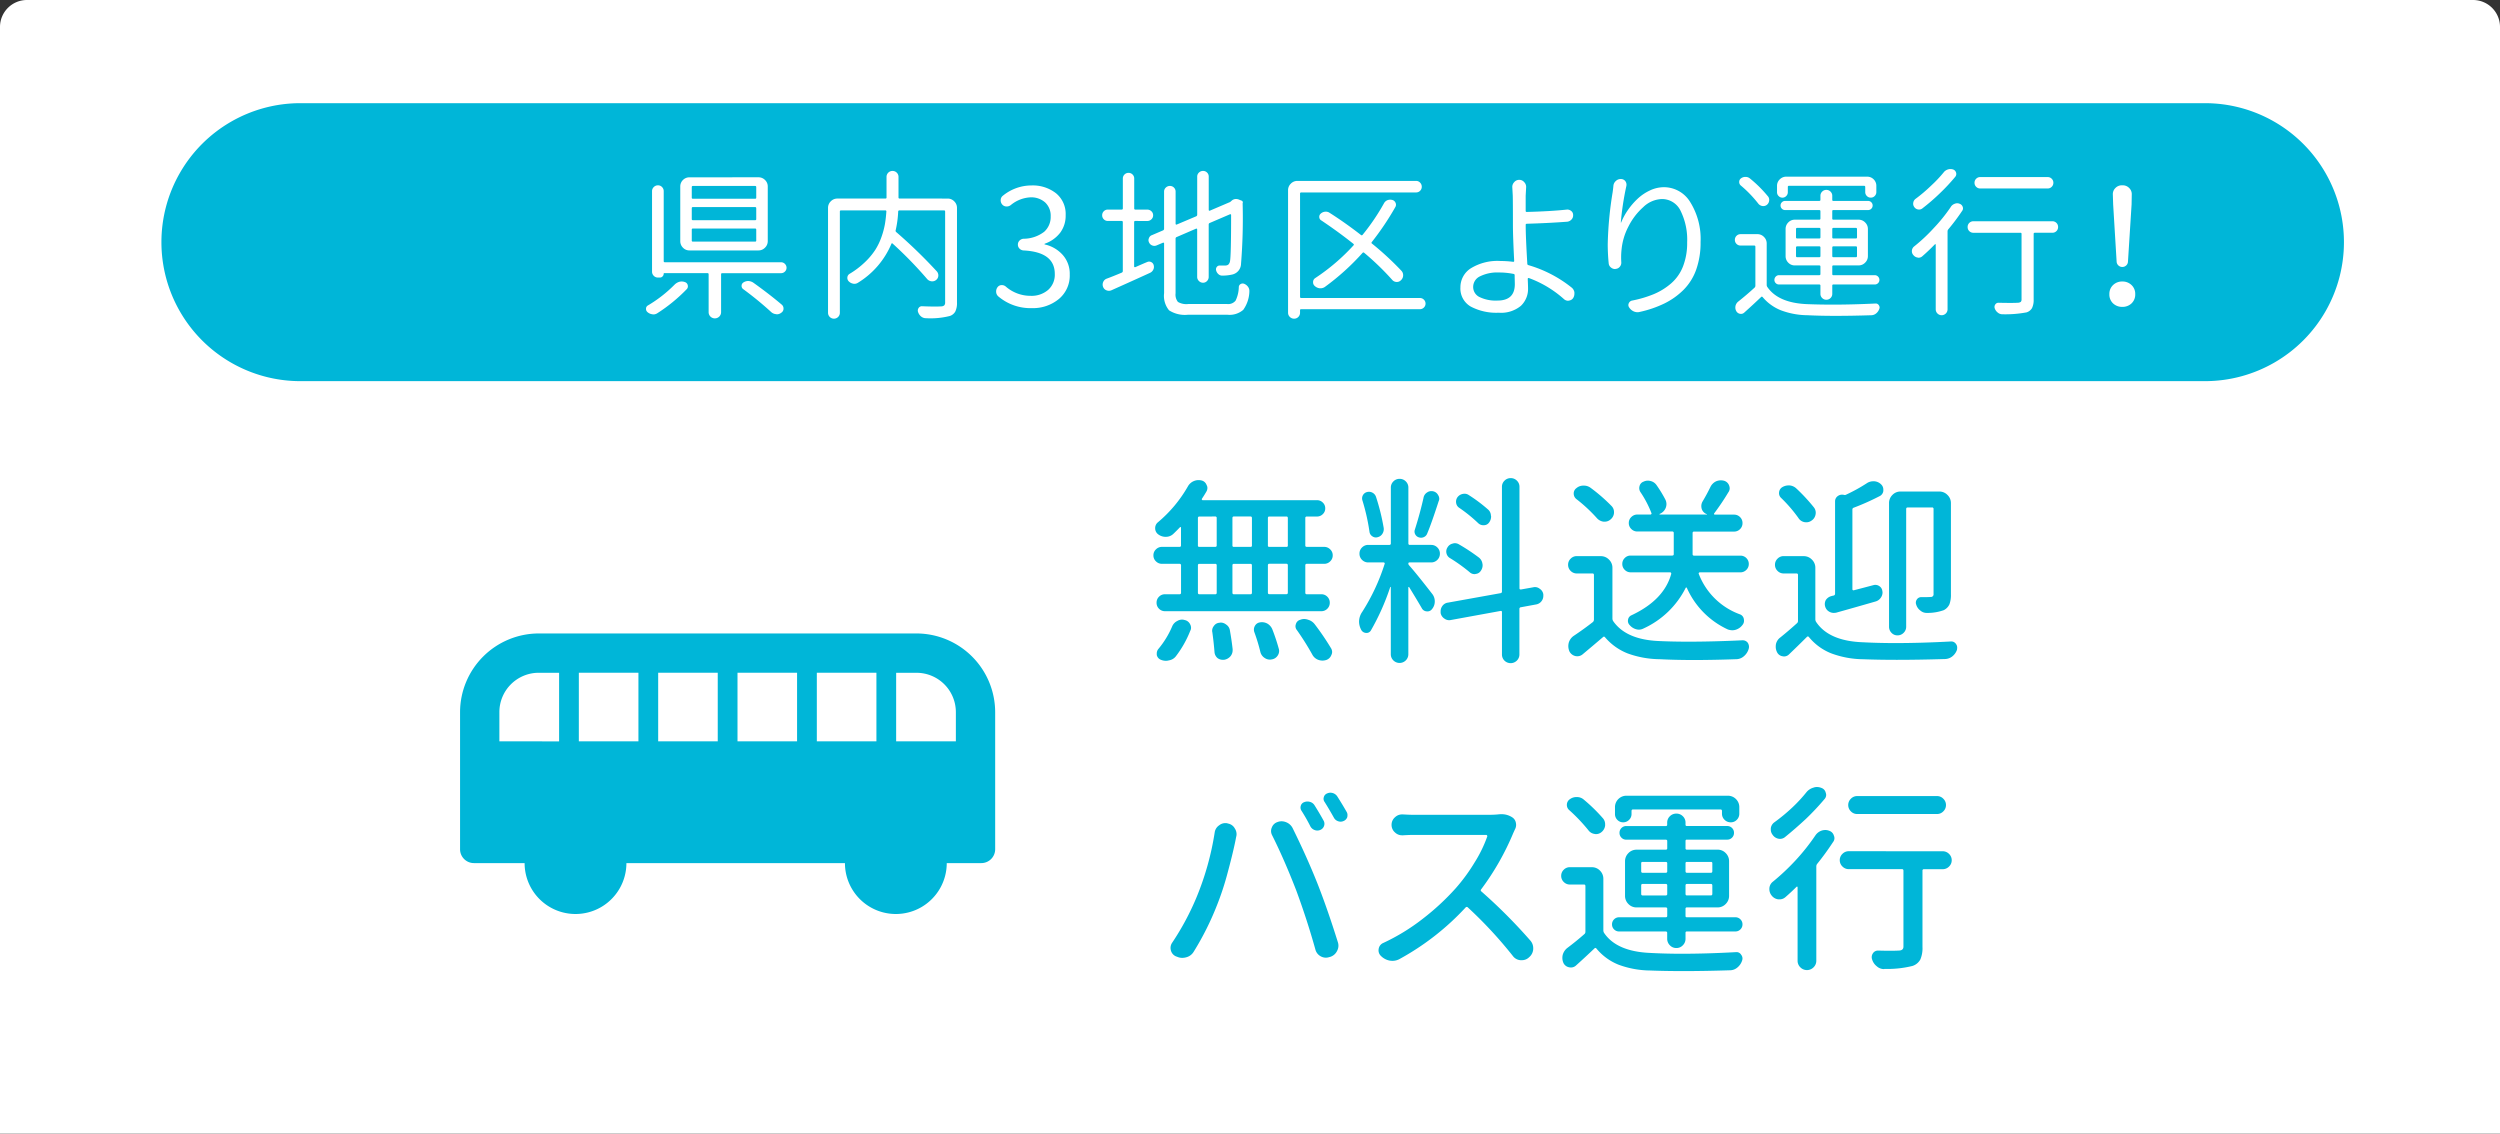 <svg xmlns="http://www.w3.org/2000/svg" width="309.74" height="140.444" viewBox="0 0 309.74 140.444">
  <rect x="0" y="0" width="309.74" height="140.444" fill="#333333" stroke="none"/>
  <g id="グループ_1069" data-name="グループ 1069" transform="translate(-634 -11186.078)">
    <path id="長方形_545" data-name="長方形 545" d="M3.341,0H306.4a3.341,3.341,0,0,1,3.341,3.341v137.1a0,0,0,0,1,0,0H0a0,0,0,0,1,0,0V3.341A3.341,3.341,0,0,1,3.341,0Z" transform="translate(634 11186.078)" fill="#fff"/>
    <g id="グループ_916" data-name="グループ 916" transform="translate(42.487)">
      <path id="パス_24779" data-name="パス 24779" d="M150.276,38.427a9.769,9.769,0,0,0-9.741,9.741V65.159a1.719,1.719,0,0,0,1.717,1.72h6.28a6.306,6.306,0,0,0,12.612,0h27.077a6.306,6.306,0,0,0,12.612,0h4.283a1.719,1.719,0,0,0,1.717-1.72V48.168a9.77,9.77,0,0,0-9.741-9.741Zm-4.87,13.366V48.168a4.876,4.876,0,0,1,4.87-4.87h2.529v8.5Zm9.845-8.5h7.383v8.5H155.25Zm9.83,0h7.38v8.5h-7.38Zm9.828,0h7.38v8.5h-7.38Zm9.828,0h7.383v8.5h-7.383Zm17.227,8.5h-7.4V43.3h2.529a4.876,4.876,0,0,1,4.87,4.87Z" transform="translate(507.978 11226.134)" fill="#00b6d8"/>
      <g id="グループ_915" data-name="グループ 915">
        <path id="パス_27200" data-name="パス 27200" d="M17.9-12.427a.151.151,0,0,0,.171-.171v-3.394q0-.2-.171-.2H15.771q-.171,0-.171.2V-12.6a.151.151,0,0,0,.171.171Zm0,5.859q.171,0,.171-.2v-3.369q0-.2-.171-.2H15.771q-.171,0-.171.2v3.369q0,.2.171.2ZM7.1-10.327q-.171,0-.171.2v3.369q0,.2.171.2H9.058a.173.173,0,0,0,.2-.2v-3.369a.173.173,0,0,0-.2-.2Zm6.519.2q0-.2-.171-.2H11.377q-.171,0-.171.2v3.369q0,.2.171.2h2.075q.171,0,.171-.2ZM11.206-12.6a.151.151,0,0,0,.171.171h2.075a.151.151,0,0,0,.171-.171v-3.394q0-.2-.171-.2H11.377q-.171,0-.171.2ZM7.1-16.187q-.171,0-.171.2V-12.6a.151.151,0,0,0,.171.171H9.058q.2,0,.2-.171v-3.394a.173.173,0,0,0-.2-.2Zm-2.466,3.76q.2,0,.2-.171v-2.222a.058.058,0,0,0-.049-.061.073.073,0,0,0-.073.012q-.415.439-.854.854a1.331,1.331,0,0,1-.9.342A1.525,1.525,0,0,1,2-13.989a.925.925,0,0,1-.366-.757.925.925,0,0,1,.342-.732,16.371,16.371,0,0,0,3.711-4.443,1.511,1.511,0,0,1,.732-.659,1.513,1.513,0,0,1,.586-.122,1.605,1.605,0,0,1,.391.049.88.88,0,0,1,.61.562.726.726,0,0,1,.1.366.9.9,0,0,1-.122.439q-.269.464-.562.9a.129.129,0,0,0,0,.11.1.1,0,0,0,.1.061H21.68a1,1,0,0,1,.72.293.959.959,0,0,1,.305.72.959.959,0,0,1-.305.72,1,1,0,0,1-.72.293H20.435a.173.173,0,0,0-.2.2V-12.6q0,.171.2.171h2.148a1.026,1.026,0,0,1,.732.305.994.994,0,0,1,.317.745.994.994,0,0,1-.317.745,1.026,1.026,0,0,1-.732.305H20.435a.173.173,0,0,0-.2.2v3.369a.173.173,0,0,0,.2.2h1.782a1.013,1.013,0,0,1,.745.305,1.013,1.013,0,0,1,.305.745,1.013,1.013,0,0,1-.305.745,1.013,1.013,0,0,1-.745.305H2.856a1.013,1.013,0,0,1-.745-.305,1.013,1.013,0,0,1-.305-.745,1.013,1.013,0,0,1,.305-.745,1.013,1.013,0,0,1,.745-.305H4.639a.173.173,0,0,0,.2-.2v-3.369a.173.173,0,0,0-.2-.2H2.466a1.026,1.026,0,0,1-.732-.305.994.994,0,0,1-.317-.745.994.994,0,0,1,.317-.745,1.026,1.026,0,0,1,.732-.305ZM4.2,1.123a1.352,1.352,0,0,1-.879.513,1.239,1.239,0,0,1-.342.049,1.611,1.611,0,0,1-.684-.146A.816.816,0,0,1,1.831.952V.781a.874.874,0,0,1,.2-.562A11.168,11.168,0,0,0,3.735-2.563a1.3,1.3,0,0,1,.635-.684,1.154,1.154,0,0,1,.586-.171,1,1,0,0,1,.317.049.962.962,0,0,1,.684.513.941.941,0,0,1,.122.464.726.726,0,0,1-.1.366A13.022,13.022,0,0,1,4.2,1.123ZM8.716-1.855a.717.717,0,0,1-.024-.171.938.938,0,0,1,.22-.61.885.885,0,0,1,.684-.391.461.461,0,0,1,.146-.024,1.1,1.1,0,0,1,.684.244,1.042,1.042,0,0,1,.464.708q.22,1.245.342,2.344V.391a1.164,1.164,0,0,1-.269.732,1.284,1.284,0,0,1-.806.439H10.01a1.071,1.071,0,0,1-.659-.22A1.085,1.085,0,0,1,8.984.586Q8.887-.635,8.716-1.855Zm5.2-.024a1,1,0,0,1-.049-.317.9.9,0,0,1,.122-.439.832.832,0,0,1,.635-.439.908.908,0,0,1,.22-.024,1.42,1.42,0,0,1,.684.171,1.465,1.465,0,0,1,.61.684A23.358,23.358,0,0,1,16.943.171a.922.922,0,0,1,.049.293,1.031,1.031,0,0,1-.171.562,1.049,1.049,0,0,1-.757.488.908.908,0,0,1-.22.024,1.122,1.122,0,0,1-.635-.2A1.216,1.216,0,0,1,14.673.61,22.7,22.7,0,0,0,13.916-1.88Zm5.273-.244a.744.744,0,0,1-.171-.464.717.717,0,0,1,.049-.269.748.748,0,0,1,.537-.537,1.306,1.306,0,0,1,.488-.1,1.5,1.5,0,0,1,.513.1,1.556,1.556,0,0,1,.806.562A32.056,32.056,0,0,1,23.389.073a.96.96,0,0,1,.171.513.867.867,0,0,1-.1.391,1.027,1.027,0,0,1-.635.61,1.615,1.615,0,0,1-.464.073,1.563,1.563,0,0,1-.537-.1A1.383,1.383,0,0,1,21.094.9,32.621,32.621,0,0,0,19.189-2.124ZM42.84-17.09a1.02,1.02,0,0,1,.391.781.272.272,0,0,1,.024.122,1.237,1.237,0,0,1-.244.732.785.785,0,0,1-.635.342.925.925,0,0,1-.708-.244,18.5,18.5,0,0,0-2.344-1.9.855.855,0,0,1-.4-.61.944.944,0,0,1,.159-.708,1.074,1.074,0,0,1,.659-.415,1.132,1.132,0,0,1,.22-.024.916.916,0,0,1,.537.171A19.054,19.054,0,0,1,42.84-17.09Zm-1.1,5.981a1.172,1.172,0,0,1,.439.757.8.8,0,0,1,.024.2,1.178,1.178,0,0,1-.22.684.833.833,0,0,1-.635.391.461.461,0,0,1-.146.024.883.883,0,0,1-.61-.244,20.484,20.484,0,0,0-2.417-1.733.921.921,0,0,1-.452-.61.936.936,0,0,1,.134-.732.972.972,0,0,1,.635-.464.855.855,0,0,1,.269-.049.982.982,0,0,1,.513.146A24,24,0,0,1,41.741-11.108Zm-6.86-7.4a.969.969,0,0,1,.439-.659.916.916,0,0,1,.537-.171.908.908,0,0,1,.22.024.891.891,0,0,1,.61.464.823.823,0,0,1,.146.464.65.65,0,0,1-.073.293q-.9,2.783-1.416,4a.784.784,0,0,1-.415.452.831.831,0,0,1-.61.037.748.748,0,0,1-.464-.378.709.709,0,0,1-.049-.574Q34.441-16.553,34.881-18.506Zm-4.932,3.735a1.065,1.065,0,0,1-.159.72.952.952,0,0,1-.6.427.74.74,0,0,1-.647-.11.777.777,0,0,1-.354-.549,25.288,25.288,0,0,0-.879-3.906.815.815,0,0,1,.061-.635.789.789,0,0,1,.5-.391.9.9,0,0,1,.684.073.911.911,0,0,1,.439.513A26.716,26.716,0,0,1,29.949-14.771Zm3.2,4.272q-.146,0-.146.134a.317.317,0,0,0,.1.232q.952,1.074,2.881,3.564a1.465,1.465,0,0,1,.293.9,1.455,1.455,0,0,1-.342.952.7.7,0,0,1-.659.281.725.725,0,0,1-.61-.4Q34.075-5.859,33.1-7.446a.055.055,0,0,0-.061-.012Q33-7.446,33-7.422V.854a1.062,1.062,0,0,1-.317.781,1.09,1.09,0,0,1-1.538,0,1.062,1.062,0,0,1-.317-.781v-8.3a.022.022,0,0,0-.024-.024.07.07,0,0,0-.049.024,28.942,28.942,0,0,1-2.393,5.371.624.624,0,0,1-.623.305.712.712,0,0,1-.6-.427,2.167,2.167,0,0,1-.244-.977,2.134,2.134,0,0,1,.391-1.2,25.235,25.235,0,0,0,2.783-5.957.111.111,0,0,0-.024-.122.141.141,0,0,0-.1-.049h-1.9a1.062,1.062,0,0,1-.781-.317,1.047,1.047,0,0,1-.317-.769,1.047,1.047,0,0,1,.317-.769,1.062,1.062,0,0,1,.781-.317h2.588a.173.173,0,0,0,.2-.2v-6.885a1.062,1.062,0,0,1,.317-.781,1.047,1.047,0,0,1,.769-.317,1.047,1.047,0,0,1,.769.317,1.062,1.062,0,0,1,.317.781v6.885q0,.2.171.2h2.637a1.062,1.062,0,0,1,.781.317,1.047,1.047,0,0,1,.317.769,1.047,1.047,0,0,1-.317.769,1.062,1.062,0,0,1-.781.317ZM49.725-6.543v.2a1.085,1.085,0,0,1-.2.61,1.066,1.066,0,0,1-.708.439l-1.855.342a.2.2,0,0,0-.2.22V.879a1.062,1.062,0,0,1-.317.781,1.09,1.09,0,0,1-1.538,0A1.062,1.062,0,0,1,44.6.879V-4.346q0-.171-.171-.146L38.274-3.369a.908.908,0,0,1-.22.024.975.975,0,0,1-.586-.2A1.042,1.042,0,0,1,37-4.248v-.2a1.122,1.122,0,0,1,.2-.635,1,1,0,0,1,.708-.439l6.519-1.172a.191.191,0,0,0,.171-.22V-19.873a1.033,1.033,0,0,1,.317-.757,1.047,1.047,0,0,1,.769-.317,1.047,1.047,0,0,1,.769.317,1.033,1.033,0,0,1,.317.757V-7.3q0,.171.2.146l1.514-.269a.8.8,0,0,1,.2-.024.938.938,0,0,1,.61.22A.982.982,0,0,1,49.725-6.543Zm25.152-4.5a1,1,0,0,1,.305.732,1,1,0,0,1-.305.732,1.013,1.013,0,0,1-.745.305H69.1a.132.132,0,0,0-.1.061.1.1,0,0,0-.024.11,8.6,8.6,0,0,0,5.1,5.029.747.747,0,0,1,.488.562,1.242,1.242,0,0,1,.024.244.776.776,0,0,1-.171.488,1.64,1.64,0,0,1-.83.61,1.382,1.382,0,0,1-.439.073,1.774,1.774,0,0,1-.562-.1,10.238,10.238,0,0,1-5.078-5.151.078.078,0,0,0-.073-.049.078.078,0,0,0-.073.049,10.919,10.919,0,0,1-5.225,5.029,1.256,1.256,0,0,1-.562.146,1.239,1.239,0,0,1-.342-.049,1.6,1.6,0,0,1-.806-.513.724.724,0,0,1-.208-.659.709.709,0,0,1,.427-.562q4.053-1.9,4.932-5.151a.219.219,0,0,0-.037-.11.12.12,0,0,0-.11-.061H60.533a.985.985,0,0,1-.72-.305,1,1,0,0,1-.305-.732,1,1,0,0,1,.305-.732.985.985,0,0,1,.72-.305h5.151q.2,0,.2-.171v-2.612a.173.173,0,0,0-.2-.2H61.363a1.026,1.026,0,0,1-.732-.305.994.994,0,0,1-.317-.745.994.994,0,0,1,.317-.745,1.026,1.026,0,0,1,.732-.305H63a.141.141,0,0,0,.1-.049.111.111,0,0,0,.024-.122,13.118,13.118,0,0,0-1.367-2.612.887.887,0,0,1-.11-.745.774.774,0,0,1,.5-.549,1.184,1.184,0,0,1,.537-.122,1.239,1.239,0,0,1,.342.049,1.245,1.245,0,0,1,.732.513,15.32,15.32,0,0,1,1.1,1.807,1.288,1.288,0,0,1,.122.537,1.306,1.306,0,0,1-.1.488,1.34,1.34,0,0,1-.757.732v.049a.022.022,0,0,0,.024.024h5.835a.022.022,0,0,0,.024-.024.022.022,0,0,0-.024-.024,1.025,1.025,0,0,1-.635-.659A1.328,1.328,0,0,1,69.3-17.5a1.113,1.113,0,0,1,.146-.537q.537-.9.977-1.807a1.5,1.5,0,0,1,.708-.708,1.513,1.513,0,0,1,.586-.122,1.605,1.605,0,0,1,.391.049.953.953,0,0,1,.635.586,1.046,1.046,0,0,1,.073.366.847.847,0,0,1-.171.488,29.631,29.631,0,0,1-1.758,2.612.1.1,0,0,0,0,.1.078.078,0,0,0,.073.049h2.393a1.013,1.013,0,0,1,.745.305,1.013,1.013,0,0,1,.305.745,1.013,1.013,0,0,1-.305.745,1.013,1.013,0,0,1-.745.305H68.419a.173.173,0,0,0-.2.2v2.612q0,.171.2.171h5.713A1.013,1.013,0,0,1,74.876-11.047ZM58.189-17.48a1.048,1.048,0,0,1,.293.732v.122a1.15,1.15,0,0,1-.439.806,1.069,1.069,0,0,1-.708.269h-.146a1.335,1.335,0,0,1-.806-.415,18.855,18.855,0,0,0-2.539-2.368.868.868,0,0,1-.354-.684.8.8,0,0,1,.33-.684,1.3,1.3,0,0,1,.879-.317h.049a1.368,1.368,0,0,1,.83.269A21.263,21.263,0,0,1,58.189-17.48Zm-1.343,6.2a1.385,1.385,0,0,1,1.013.427,1.384,1.384,0,0,1,.427,1.013v6.274a.6.6,0,0,0,.1.342Q60-.9,64.171-.757q1.66.073,3.516.073,3.076,0,6.689-.171h.049a.764.764,0,0,1,.635.317.942.942,0,0,1,.146.488.922.922,0,0,1-.049.293,1.868,1.868,0,0,1-.6.891,1.472,1.472,0,0,1-.964.354q-2.832.1-5.2.1-2.344,0-4.248-.1a11.864,11.864,0,0,1-3.979-.72,7.084,7.084,0,0,1-2.808-2.014.153.153,0,0,0-.244,0q-1.05.9-2.515,2.124a1,1,0,0,1-.659.244A1.242,1.242,0,0,1,53.7,1.1a1.114,1.114,0,0,1-.732-.562,1.67,1.67,0,0,1-.146-.659,1.706,1.706,0,0,1,.049-.415,1.55,1.55,0,0,1,.635-.879q1.245-.83,2.368-1.709a.429.429,0,0,0,.122-.317V-8.936q0-.2-.171-.2H53.868a1.033,1.033,0,0,1-.757-.317,1.033,1.033,0,0,1-.317-.757,1.033,1.033,0,0,1,.317-.757,1.033,1.033,0,0,1,.757-.317Zm38.006-6.03q-.171,0-.171.2V-2.539a1.033,1.033,0,0,1-.317.757,1.033,1.033,0,0,1-.757.317.994.994,0,0,1-.745-.317,1.054,1.054,0,0,1-.305-.757V-17.847a1.4,1.4,0,0,1,.415-1.013A1.373,1.373,0,0,1,94-19.287h4.785a1.384,1.384,0,0,1,1.013.427,1.385,1.385,0,0,1,.427,1.013V-6.567a3.348,3.348,0,0,1-.183,1.245,1.539,1.539,0,0,1-.7.732,5.891,5.891,0,0,1-2.1.342h-.024a1.166,1.166,0,0,1-.781-.293,1.4,1.4,0,0,1-.513-.732A.676.676,0,0,1,96-5.908a.634.634,0,0,1,.562-.293H96.9q.586,0,.806-.024a.324.324,0,0,0,.366-.366V-17.114a.173.173,0,0,0-.2-.2ZM85.99-4.272a1.779,1.779,0,0,1-.293.024,1.113,1.113,0,0,1-.537-.146,1.045,1.045,0,0,1-.513-.635,1.16,1.16,0,0,1-.049-.317,1.083,1.083,0,0,1,.122-.488,1.167,1.167,0,0,1,.659-.488A2.9,2.9,0,0,1,85.7-6.4a.226.226,0,0,0,.171-.244v-11.4a.792.792,0,0,1,.342-.684.88.88,0,0,1,.513-.171,1.242,1.242,0,0,1,.244.024.318.318,0,0,0,.269-.024A20.36,20.36,0,0,0,89.8-20.312a1.422,1.422,0,0,1,.806-.244h.122a1.321,1.321,0,0,1,.879.415.883.883,0,0,1,.244.61v.171a.829.829,0,0,1-.488.659,30.255,30.255,0,0,1-3.174,1.416.226.226,0,0,0-.171.244v9.863a.12.12,0,0,0,.061.11.155.155,0,0,0,.134.012q1.221-.317,2.417-.635a.866.866,0,0,1,.72.122.826.826,0,0,1,.378.61.717.717,0,0,1,.024.171,1.122,1.122,0,0,1-.2.635,1.167,1.167,0,0,1-.659.488Q88.09-4.858,85.99-4.272ZM83.256-17.31a1.071,1.071,0,0,1,.22.659,1.132,1.132,0,0,1-.024.22,1.131,1.131,0,0,1-.513.757,1.085,1.085,0,0,1-.61.2,1.644,1.644,0,0,1-.269-.024,1.121,1.121,0,0,1-.732-.513,17.972,17.972,0,0,0-2.148-2.49.8.8,0,0,1-.244-.7.825.825,0,0,1,.391-.623,1.493,1.493,0,0,1,.781-.22h.122a1.388,1.388,0,0,1,.83.366A22.036,22.036,0,0,1,83.256-17.31Zm-1.27,6.03A1.385,1.385,0,0,1,83-10.852a1.385,1.385,0,0,1,.427,1.013v6.372a.6.6,0,0,0,.1.342Q85.111-.757,89.335-.61q1.9.1,4,.1,3.2,0,6.885-.2a.69.69,0,0,1,.635.317A.714.714,0,0,1,101,.049a1.644,1.644,0,0,1-.024.269,1.769,1.769,0,0,1-.562.806,1.51,1.51,0,0,1-.9.342q-3.223.1-6.006.1-2.222,0-4.15-.073A11.649,11.649,0,0,1,85.38.757,6.811,6.811,0,0,1,82.621-1.27a.153.153,0,0,0-.244,0q-1.1,1.1-2.2,2.148a.868.868,0,0,1-.635.269.717.717,0,0,1-.171-.024A.893.893,0,0,1,78.69.635a1.517,1.517,0,0,1-.171-.684,2.254,2.254,0,0,1,.024-.317,1.4,1.4,0,0,1,.562-.854q1-.806,2.026-1.733a.37.37,0,0,0,.146-.293V-8.936a.173.173,0,0,0-.2-.2H79.5a1.033,1.033,0,0,1-.757-.317,1.033,1.033,0,0,1-.317-.757,1.033,1.033,0,0,1,.317-.757,1.033,1.033,0,0,1,.757-.317Z" transform="translate(733 11266.263)" fill="#00b6d8"/>
        <path id="パス_24786" data-name="パス 24786" d="M172.386,40.879Z" transform="translate(553.114 11232.588)" fill="none" stroke="#00b6d8" stroke-miterlimit="10" stroke-width="0.6"/>
        <path id="パス_27199" data-name="パス 27199" d="M17.773-18.262a.71.71,0,0,1-.1-.623.66.66,0,0,1,.415-.452,1.082,1.082,0,0,1,.732-.037.96.96,0,0,1,.562.427q.586.928,1.123,1.9a.78.78,0,0,1,.049.659.809.809,0,0,1-.464.488.9.9,0,0,1-.7.012.961.961,0,0,1-.525-.452A22,22,0,0,0,17.773-18.262Zm2.856-1.1a.652.652,0,0,1-.1-.6.664.664,0,0,1,.391-.452,1.024,1.024,0,0,1,.415-.1,1.16,1.16,0,0,1,.317.049,1.013,1.013,0,0,1,.562.439q.635,1,1.147,1.9a.726.726,0,0,1,.1.366,1.372,1.372,0,0,1-.024.269.809.809,0,0,1-.464.488.87.87,0,0,1-.671.024.91.91,0,0,1-.525-.439Q21.167-18.506,20.63-19.36ZM4.785-7.617a35.133,35.133,0,0,0,2.222-7.959,1.266,1.266,0,0,1,.562-.9,1.2,1.2,0,0,1,.757-.269,1.644,1.644,0,0,1,.269.024l.024.024a1.19,1.19,0,0,1,.879.61,1.292,1.292,0,0,1,.22.708,1.239,1.239,0,0,1-.049.342q-.073.391-.146.732-.317,1.514-.928,3.772A34.545,34.545,0,0,1,7.3-6.592,35.253,35.253,0,0,1,4.419-.83a1.511,1.511,0,0,1-.928.708,1.949,1.949,0,0,1-.513.073A1.556,1.556,0,0,1,2.319-.2L2.246-.22a1.1,1.1,0,0,1-.659-.732,1.239,1.239,0,0,1-.049-.342,1.143,1.143,0,0,1,.22-.659A32.718,32.718,0,0,0,4.785-7.617ZM17.114-8.4q-1.514-3.906-3-6.86a1.132,1.132,0,0,1-.122-.513,1.074,1.074,0,0,1,.1-.439,1.1,1.1,0,0,1,.684-.659,1.368,1.368,0,0,1,.513-.1,1.513,1.513,0,0,1,.586.122,1.523,1.523,0,0,1,.806.757q1.758,3.564,3.052,6.812Q21-6.055,22.266-2a1.383,1.383,0,0,1,.073.439,1.373,1.373,0,0,1-.171.659,1.417,1.417,0,0,1-.854.732l-.1.024a1.382,1.382,0,0,1-.439.073,1.328,1.328,0,0,1-.635-.171,1.339,1.339,0,0,1-.659-.854Q18.457-4.761,17.114-8.4Zm24.993-9.424a3.581,3.581,0,0,1,.391-.024,2.386,2.386,0,0,1,1.416.415,1.007,1.007,0,0,1,.415.684,1.131,1.131,0,0,1,.024.22,1.157,1.157,0,0,1-.146.562q-.122.269-.2.439a32.516,32.516,0,0,1-3.979,6.982.169.169,0,0,0,.024.269,65.251,65.251,0,0,1,6.079,6.1,1.423,1.423,0,0,1,.342.928v.122a1.405,1.405,0,0,1-.513,1l-.049.049a1.264,1.264,0,0,1-.854.317h-.171a1.284,1.284,0,0,1-.928-.513A52.812,52.812,0,0,0,38.372-6.3a.178.178,0,0,0-.269,0A32.09,32.09,0,0,1,29.9.1a1.805,1.805,0,0,1-.854.22A2.414,2.414,0,0,1,28.7.293a2.077,2.077,0,0,1-1.1-.586l-.024-.024a.951.951,0,0,1-.269-.659,1.132,1.132,0,0,1,.024-.22A.956.956,0,0,1,27.9-1.9a25.157,25.157,0,0,0,4.871-2.979,30.174,30.174,0,0,0,4.089-3.784A21.954,21.954,0,0,0,39.2-11.853a16.2,16.2,0,0,0,1.587-3.259.219.219,0,0,0-.037-.11.12.12,0,0,0-.11-.061H31.658q-.513,0-1.318.049h-.1a1.243,1.243,0,0,1-.879-.342,1.227,1.227,0,0,1-.439-.952,1.227,1.227,0,0,1,.439-.952,1.243,1.243,0,0,1,.879-.342h.1q.806.049,1.318.049h9.277Q41.57-17.773,42.107-17.822Zm16.717-.61q-.171,0-.171.2v.366a.985.985,0,0,1-.305.72,1,1,0,0,1-.732.305.959.959,0,0,1-.72-.305,1,1,0,0,1-.293-.72v-.83a1.393,1.393,0,0,1,.415-1.025,1.393,1.393,0,0,1,1.025-.415H70.567a1.393,1.393,0,0,1,1.025.415,1.393,1.393,0,0,1,.415,1.025v.781a1.054,1.054,0,0,1-.305.757,1.008,1.008,0,0,1-.757.317,1.047,1.047,0,0,1-.769-.317,1.033,1.033,0,0,1-.317-.757v-.317q0-.2-.171-.2ZM59.85-7.983q0,.2.171.2h2.856a.173.173,0,0,0,.2-.2V-9.009a.173.173,0,0,0-.2-.2H60.021q-.171,0-.171.2Zm.171-3.955a.151.151,0,0,0-.171.171v.977q0,.2.171.2h2.856a.173.173,0,0,0,.2-.2v-.977q0-.171-.2-.171Zm8.643.171a.151.151,0,0,0-.171-.171H65.514a.151.151,0,0,0-.171.171v.977q0,.2.171.2h2.979q.171,0,.171-.2Zm-.171,3.979q.171,0,.171-.2V-9.009q0-.2-.171-.2H65.514q-.171,0-.171.2v1.025q0,.2.171.2ZM65.013-1.611a1.076,1.076,0,0,1-.806.342,1.076,1.076,0,0,1-.806-.342,1.122,1.122,0,0,1-.33-.806v-.732q0-.171-.2-.171H57.115a.848.848,0,0,1-.623-.256.848.848,0,0,1-.256-.623.848.848,0,0,1,.256-.623.848.848,0,0,1,.623-.256h5.762q.2,0,.2-.171v-.879q0-.171-.2-.171H59.288a1.373,1.373,0,0,1-1.025-.427,1.4,1.4,0,0,1-.415-1.013v-4.272a1.4,1.4,0,0,1,.415-1.013,1.373,1.373,0,0,1,1.025-.427h3.589q.2,0,.2-.171v-.9q0-.171-.2-.171H57.994a.8.8,0,0,1-.586-.244.813.813,0,0,1-.244-.6.813.813,0,0,1,.244-.6.8.8,0,0,1,.586-.244H62.9a.151.151,0,0,0,.171-.171V-16.8a1.082,1.082,0,0,1,.33-.793,1.1,1.1,0,0,1,.806-.33,1.1,1.1,0,0,1,.806.33,1.082,1.082,0,0,1,.33.793v.244a.151.151,0,0,0,.171.171h4.98a.828.828,0,0,1,.61.244.813.813,0,0,1,.244.6.813.813,0,0,1-.244.6.828.828,0,0,1-.61.244h-4.98a.151.151,0,0,0-.171.171v.9a.151.151,0,0,0,.171.171H69.3a1.373,1.373,0,0,1,1.025.427,1.4,1.4,0,0,1,.415,1.013v4.272a1.4,1.4,0,0,1-.415,1.013A1.373,1.373,0,0,1,69.3-6.3H65.514a.151.151,0,0,0-.171.171v.879a.151.151,0,0,0,.171.171H71.52a.848.848,0,0,1,.623.256A.848.848,0,0,1,72.4-4.2a.848.848,0,0,1-.256.623.848.848,0,0,1-.623.256H65.514a.151.151,0,0,0-.171.171v.732A1.122,1.122,0,0,1,65.013-1.611Zm-9.875-15.7a1.133,1.133,0,0,1,.244.708v.171a1.227,1.227,0,0,1-.488.83,1.037,1.037,0,0,1-.635.22.8.8,0,0,1-.2-.024,1.14,1.14,0,0,1-.757-.464,21.562,21.562,0,0,0-2.344-2.466.832.832,0,0,1-.317-.659.837.837,0,0,1,.366-.708,1.368,1.368,0,0,1,.83-.269h.049a1.264,1.264,0,0,1,.854.317A20.581,20.581,0,0,1,55.138-17.31Zm-1.416,6.03a1.373,1.373,0,0,1,1.025.427,1.4,1.4,0,0,1,.415,1.013v6.372a.6.6,0,0,0,.1.342Q56.822-.83,61-.659q1.831.1,3.882.1,3.1,0,6.714-.2a.659.659,0,0,1,.635.317A.744.744,0,0,1,72.4.024a.855.855,0,0,1-.049.269,1.838,1.838,0,0,1-.586.854,1.423,1.423,0,0,1-.928.342q-3.125.1-5.786.1-2.2,0-4.077-.073a11.563,11.563,0,0,1-3.931-.72A6.834,6.834,0,0,1,54.308-1.2q-.122-.146-.244-.024Q53.038-.244,51.769.9a.912.912,0,0,1-.635.244.8.8,0,0,1-.2-.024A.973.973,0,0,1,50.23.61a1.556,1.556,0,0,1-.146-.659,1.605,1.605,0,0,1,.049-.391,1.629,1.629,0,0,1,.586-.854q1.074-.806,2.075-1.685a.37.37,0,0,0,.146-.293V-8.936q0-.2-.171-.2H51.012a1.033,1.033,0,0,1-.757-.317,1.033,1.033,0,0,1-.317-.757,1.033,1.033,0,0,1,.317-.757,1.033,1.033,0,0,1,.757-.317Zm42.791-8.813a1.054,1.054,0,0,1,.769.33,1.068,1.068,0,0,1,.33.781,1.068,1.068,0,0,1-.33.781,1.054,1.054,0,0,1-.769.33H86.6a1.054,1.054,0,0,1-.769-.33,1.068,1.068,0,0,1-.33-.781,1.068,1.068,0,0,1,.33-.781,1.054,1.054,0,0,1,.769-.33Zm-16.162-.513a1.748,1.748,0,0,1,.854-.537,1.172,1.172,0,0,1,.415-.073,1.513,1.513,0,0,1,.586.122.816.816,0,0,1,.513.61.653.653,0,0,1,.049.244.786.786,0,0,1-.22.537,31.56,31.56,0,0,1-2.295,2.441q-1.343,1.245-2.612,2.271a.975.975,0,0,1-.586.2.908.908,0,0,1-.22-.024,1.136,1.136,0,0,1-.708-.488,1.037,1.037,0,0,1-.22-.635v-.171a1.081,1.081,0,0,1,.439-.732A22.555,22.555,0,0,0,78.593-18.7,18.42,18.42,0,0,0,80.351-20.605Zm1.074,5.4a1.522,1.522,0,0,1,.781-.61,1.457,1.457,0,0,1,.464-.073,1.306,1.306,0,0,1,.488.1.877.877,0,0,1,.562.586.81.81,0,0,1,.073.317.776.776,0,0,1-.171.488q-.928,1.416-1.953,2.686a.518.518,0,0,0-.122.342V.293a1.13,1.13,0,0,1-.342.83,1.149,1.149,0,0,1-1.636,0,1.13,1.13,0,0,1-.342-.83V-8.789q0-.073-.049-.085a.073.073,0,0,0-.073.012q-.659.659-1.392,1.294a1.069,1.069,0,0,1-.708.269h-.171A1.227,1.227,0,0,1,76-7.788a1.23,1.23,0,0,1-.269-.781,1.112,1.112,0,0,1,.415-.9,28.152,28.152,0,0,0,2.808-2.637A26.019,26.019,0,0,0,81.425-15.21ZM97.2-13.257a1.082,1.082,0,0,1,.793.33,1.068,1.068,0,0,1,.33.781,1.068,1.068,0,0,1-.33.781,1.082,1.082,0,0,1-.793.33H94.9a.173.173,0,0,0-.2.2v9.424A3.6,3.6,0,0,1,94.438.146a1.7,1.7,0,0,1-.977.806,12.825,12.825,0,0,1-3.491.366.022.022,0,0,1-.024.024,1.331,1.331,0,0,1-.9-.342,1.688,1.688,0,0,1-.586-.854.855.855,0,0,1-.049-.269.861.861,0,0,1,.146-.488.748.748,0,0,1,.635-.342h.024q.83.024,1.416.024.684,0,1.1-.024.61,0,.61-.488v-9.4q0-.2-.171-.2H85.575a1.082,1.082,0,0,1-.793-.33,1.068,1.068,0,0,1-.33-.781,1.068,1.068,0,0,1,.33-.781,1.082,1.082,0,0,1,.793-.33Z" transform="translate(735 11304.803)" fill="#00b6d8"/>
        <path id="パス_24787" data-name="パス 24787" d="M172.386,56.879Z" transform="translate(553.114 11255.128)" fill="none" stroke="#00b6d8" stroke-miterlimit="10" stroke-width="0.6"/>
      </g>
    </g>
    <path id="パス_24793" data-name="パス 24793" d="M395.872,11.152H159.907a17.22,17.22,0,0,0,0,34.44H395.872a17.22,17.22,0,0,0,0-34.44" transform="translate(511.313 11187.709)" fill="#00b6d8"/>
    <path id="パス_27201" data-name="パス 27201" d="M15-13.3a.121.121,0,0,0,.137-.137v-1.289q0-.156-.137-.156H7.285q-.137,0-.137.156v1.289a.121.121,0,0,0,.137.137Zm0,2.656a.121.121,0,0,0,.137-.137v-1.328q0-.156-.137-.156H7.285q-.137,0-.137.156v1.328a.121.121,0,0,0,.137.137Zm0,2.656a.121.121,0,0,0,.137-.137V-9.453q0-.156-.137-.156H7.285q-.137,0-.137.156v1.328a.121.121,0,0,0,.137.137Zm.41-7.969a1.124,1.124,0,0,1,.811.332,1.1,1.1,0,0,1,.342.82v6.758a1.108,1.108,0,0,1-.342.811,1.108,1.108,0,0,1-.811.342H6.875a1.1,1.1,0,0,1-.82-.342,1.124,1.124,0,0,1-.332-.811V-14.8a1.114,1.114,0,0,1,.332-.82,1.114,1.114,0,0,1,.82-.332ZM5-2.637a1.418,1.418,0,0,1,.605-.371A1.211,1.211,0,0,1,5.9-3.047a1.2,1.2,0,0,1,.41.078.511.511,0,0,1,.342.391A.512.512,0,0,1,6.5-2.07,20.158,20.158,0,0,1,2.891.879a.9.9,0,0,1-.508.156.369.369,0,0,1-.117-.02A1.084,1.084,0,0,1,1.68.762a.5.5,0,0,1-.2-.41.462.462,0,0,1,.234-.43A16.232,16.232,0,0,0,5-2.637ZM18.691-5.225a.672.672,0,0,1,.2.479.639.639,0,0,1-.2.469.662.662,0,0,1-.488.2H10.918q-.137,0-.137.156V.742a.756.756,0,0,1-.225.557.778.778,0,0,1-1.094,0A.756.756,0,0,1,9.238.742V-3.926q0-.156-.137-.156H3.75q-.078,0-.078.059a.485.485,0,0,1-.137.342.437.437,0,0,1-.332.146H2.949a.694.694,0,0,1-.508-.215.717.717,0,0,1-.215-.527v-9.961a.694.694,0,0,1,.215-.508.705.705,0,0,1,.518-.215.674.674,0,0,1,.508.215.711.711,0,0,1,.205.508v8.672q0,.137.156.137H18.2A.646.646,0,0,1,18.691-5.225ZM13.535-2.09a.484.484,0,0,1-.215-.41.49.49,0,0,1,.234-.43,1.064,1.064,0,0,1,.586-.176h.02a1.235,1.235,0,0,1,.605.2Q16.758-1.484,18.3-.176a.612.612,0,0,1,.215.469.585.585,0,0,1-.273.527.88.88,0,0,1-.547.2A.321.321,0,0,1,17.6,1a1,1,0,0,1-.605-.254A41.044,41.044,0,0,0,13.535-2.09Zm25.32-11.23a1.108,1.108,0,0,1,.811.342,1.108,1.108,0,0,1,.342.811V-.449A2.431,2.431,0,0,1,39.8.674a1.211,1.211,0,0,1-.693.557,9.848,9.848,0,0,1-2.93.273.945.945,0,0,1-.615-.215,1.2,1.2,0,0,1-.381-.566.544.544,0,0,1,.068-.479.472.472,0,0,1,.42-.225q.938.039,1.582.039.488,0,.8-.02a.6.6,0,0,0,.381-.127.533.533,0,0,0,.107-.381v-11.25q0-.137-.156-.137H32.879a.142.142,0,0,0-.156.137,12.687,12.687,0,0,1-.312,2.324.21.21,0,0,0,.078.234A61.584,61.584,0,0,1,37.508-4.3a.741.741,0,0,1,.186.566.7.7,0,0,1-.283.508.745.745,0,0,1-.566.156.835.835,0,0,1-.527-.273,49.352,49.352,0,0,0-4.277-4.395q-.1-.1-.156.02a10.36,10.36,0,0,1-4.141,4.824.824.824,0,0,1-.449.137.642.642,0,0,1-.156-.02,1.027,1.027,0,0,1-.547-.293.6.6,0,0,1-.166-.488.568.568,0,0,1,.264-.43A10.487,10.487,0,0,0,28.582-5.42a8.6,8.6,0,0,0,1.3-1.543,7.688,7.688,0,0,0,.781-1.631,9.952,9.952,0,0,0,.42-1.582q.117-.7.176-1.543a.121.121,0,0,0-.137-.137H25.652q-.156,0-.156.137V.82a.717.717,0,0,1-.215.527.731.731,0,0,1-1.035,0A.717.717,0,0,1,24.031.82V-12.168a1.108,1.108,0,0,1,.342-.811,1.108,1.108,0,0,1,.811-.342h5.957a.121.121,0,0,0,.137-.137V-16a.717.717,0,0,1,.215-.527.717.717,0,0,1,.527-.215.717.717,0,0,1,.527.215.717.717,0,0,1,.215.527v2.539a.121.121,0,0,0,.137.137ZM49.273.254a6.15,6.15,0,0,1-4.16-1.465.786.786,0,0,1-.254-.605.857.857,0,0,1,.176-.527.62.62,0,0,1,.479-.254.737.737,0,0,1,.537.176A4.662,4.662,0,0,0,49.137-1.27,3.142,3.142,0,0,0,51.295-2a2.51,2.51,0,0,0,.83-1.982q0-2.715-3.867-2.91a.753.753,0,0,1-.5-.225.678.678,0,0,1-.205-.5.678.678,0,0,1,.205-.5.753.753,0,0,1,.5-.225,4.227,4.227,0,0,0,2.559-.869,2.461,2.461,0,0,0,.8-1.9,2.253,2.253,0,0,0-.664-1.709,2.587,2.587,0,0,0-1.816-.654,4.148,4.148,0,0,0-2.461.957.818.818,0,0,1-.566.176A.69.69,0,0,1,45.6-12.6a.765.765,0,0,1-.176-.557.676.676,0,0,1,.273-.518,5.586,5.586,0,0,1,3.516-1.27,4.671,4.671,0,0,1,3.076.977,3.307,3.307,0,0,1,1.182,2.7,3.507,3.507,0,0,1-.684,2.188,4.1,4.1,0,0,1-1.895,1.348.063.063,0,0,0-.039.059.035.035,0,0,0,.039.039,4.2,4.2,0,0,1,2.227,1.309,3.507,3.507,0,0,1,.859,2.4A3.775,3.775,0,0,1,52.633-.879,5.042,5.042,0,0,1,49.273.254Zm12.82-10.8q-.137,0-.137.156V-4.9A.084.084,0,0,0,62-4.834a.1.1,0,0,0,.1.01q1.152-.508,1.5-.645a.559.559,0,0,1,.488.029.56.56,0,0,1,.293.381.75.75,0,0,1-.059.557.82.82,0,0,1-.391.381q-1.484.684-4.8,2.168a.786.786,0,0,1-.6,0,.7.7,0,0,1-.42-.42.782.782,0,0,1,.01-.605.737.737,0,0,1,.439-.42q.84-.312,1.855-.742a.214.214,0,0,0,.137-.215v-6.035q0-.156-.137-.156H58.7a.678.678,0,0,1-.5-.205.678.678,0,0,1-.205-.5.678.678,0,0,1,.205-.5.678.678,0,0,1,.5-.205h1.719q.137,0,.137-.156V-15.8a.678.678,0,0,1,.205-.5.678.678,0,0,1,.5-.205.678.678,0,0,1,.5.205.678.678,0,0,1,.205.5v3.691q0,.156.137.156h1.484a.711.711,0,0,1,.508.205.663.663,0,0,1,.215.5.663.663,0,0,1-.215.5.711.711,0,0,1-.508.205ZM68.656-.254H73.48a1.171,1.171,0,0,0,1.045-.42,4.049,4.049,0,0,0,.4-1.689.434.434,0,0,1,.234-.371.5.5,0,0,1,.449-.02,1.079,1.079,0,0,1,.488.41.824.824,0,0,1,.137.449v.1A4.1,4.1,0,0,1,75.473.469a2.6,2.6,0,0,1-1.953.605h-4.9A3.626,3.626,0,0,1,66.283.527,2.816,2.816,0,0,1,65.668-1.6V-7.754a.1.1,0,0,0-.039-.088.1.1,0,0,0-.1-.01l-.781.332a.694.694,0,0,1-.547.01.689.689,0,0,1-.391-.361.659.659,0,0,1-.078-.293.648.648,0,0,1,.059-.254.585.585,0,0,1,.371-.371l1.367-.586a.214.214,0,0,0,.137-.215v-4.59a.663.663,0,0,1,.215-.5.711.711,0,0,1,.508-.205.678.678,0,0,1,.5.205.678.678,0,0,1,.205.5V-10.2a.1.1,0,0,0,.039.088.1.1,0,0,0,.1.01l2.4-1.016a.214.214,0,0,0,.137-.215v-4.707a.663.663,0,0,1,.215-.5.711.711,0,0,1,.508-.205.678.678,0,0,1,.5.205.678.678,0,0,1,.205.5v4.121a.1.1,0,0,0,.039.088.1.1,0,0,0,.1.01l2.422-1.035a.29.29,0,0,0,.137-.078l.117-.1a.815.815,0,0,1,.566-.234,1,1,0,0,1,.371.078l.293.117a.233.233,0,0,1,.156.332v.059a70.606,70.606,0,0,1-.2,7.461,1.387,1.387,0,0,1-1.074,1.309,5.353,5.353,0,0,1-1.211.137.682.682,0,0,1-.5-.166.907.907,0,0,1-.3-.479.479.479,0,0,1,.078-.42.437.437,0,0,1,.371-.186h.664a.62.62,0,0,0,.391-.107.763.763,0,0,0,.215-.42q.137-.664.137-5.723a.1.1,0,0,0-.039-.088.1.1,0,0,0-.1-.01l-2.5,1.074a.2.2,0,0,0-.137.2v6.484a.711.711,0,0,1-.205.508.663.663,0,0,1-.5.215.694.694,0,0,1-.508-.215.694.694,0,0,1-.215-.508V-9.492a.1.1,0,0,0-.039-.088.1.1,0,0,0-.1-.01l-2.4,1.035a.2.2,0,0,0-.137.2v6.777a1.434,1.434,0,0,0,.293,1.064A2.053,2.053,0,0,0,68.656-.254ZM97.355-1a.678.678,0,0,1,.5.205.667.667,0,0,1,.205.488.667.667,0,0,1-.205.488.678.678,0,0,1-.5.205H82.648a.121.121,0,0,0-.137.137V.82a.717.717,0,0,1-.215.527.705.705,0,0,1-.518.215.738.738,0,0,1-.527-.215A.7.7,0,0,1,81.027.82V-14.355a1.108,1.108,0,0,1,.342-.811,1.108,1.108,0,0,1,.811-.342H96.887a.663.663,0,0,1,.5.215.711.711,0,0,1,.205.508.678.678,0,0,1-.205.5.678.678,0,0,1-.5.205H82.668a.138.138,0,0,0-.156.156V-1.152A.138.138,0,0,0,82.668-1ZM95.07-4.375a.784.784,0,0,1,.215.547.819.819,0,0,1-.273.625.7.7,0,0,1-.557.215.737.737,0,0,1-.537-.273A33.36,33.36,0,0,0,90.461-6.6q-.1-.1-.215.02a29.731,29.731,0,0,1-4.648,4.2.942.942,0,0,1-.547.176h-.1a1.075,1.075,0,0,1-.625-.293.577.577,0,0,1-.2-.449.585.585,0,0,1,.273-.527A25.1,25.1,0,0,0,89.133-7.52q.1-.1-.02-.2-1.836-1.465-3.965-2.891a.482.482,0,0,1-.254-.4.512.512,0,0,1,.176-.439.916.916,0,0,1,.547-.244.829.829,0,0,1,.566.146q1.934,1.23,3.867,2.734a.135.135,0,0,0,.215-.02A26.55,26.55,0,0,0,92.9-12.715a.861.861,0,0,1,.449-.41,1.051,1.051,0,0,1,.332-.059.991.991,0,0,1,.273.039.616.616,0,0,1,.4.371.564.564,0,0,1-.049.527A34.375,34.375,0,0,1,91.4-7.93a.124.124,0,0,0,.039.2A36.957,36.957,0,0,1,95.07-4.375Zm14.051,1.66q0-.156-.01-.518t-.01-.576a.153.153,0,0,0-.137-.176,8.948,8.948,0,0,0-1.8-.176,4.817,4.817,0,0,0-2.363.479,1.451,1.451,0,0,0-.84,1.3,1.378,1.378,0,0,0,.781,1.26,4.6,4.6,0,0,0,2.227.439Q109.121-.684,109.121-2.715Zm1.484-7.48a.121.121,0,0,0-.137.137q0,1.484.2,4.785a.181.181,0,0,0,.137.2A15.454,15.454,0,0,1,116.152-2.3a.937.937,0,0,1,.352.605v.156a1.025,1.025,0,0,1-.156.547.726.726,0,0,1-.527.313.321.321,0,0,1-.1.02.778.778,0,0,1-.508-.2,13.457,13.457,0,0,0-4.355-2.617.08.08,0,0,0-.088.02.106.106,0,0,0-.049.078q.039.879.039,1.172a2.88,2.88,0,0,1-.889,2.178,3.849,3.849,0,0,1-2.744.85,6.76,6.76,0,0,1-3.467-.762,2.575,2.575,0,0,1-1.279-2.383,2.783,2.783,0,0,1,1.27-2.344,6.293,6.293,0,0,1,3.711-.918,12.431,12.431,0,0,1,1.543.1q.137.02.137-.117-.156-3.086-.156-4.453,0-2.773-.02-3.613l-.059-1.094a.838.838,0,0,1,.234-.586.8.8,0,0,1,.625-.293.8.8,0,0,1,.625.293.838.838,0,0,1,.234.586l-.059,1.094V-11.8a.121.121,0,0,0,.137.137q2.988-.078,4.961-.293a.751.751,0,0,1,.547.176.61.61,0,0,1,.234.488.74.74,0,0,1-.2.566.835.835,0,0,1-.527.273Q113.223-10.273,110.605-10.2Zm10.73-4.707a.89.89,0,0,1,.313-.605.838.838,0,0,1,.586-.234h.039a.666.666,0,0,1,.547.273.733.733,0,0,1,.137.43.905.905,0,0,1-.02.176,35.349,35.349,0,0,0-.684,4.492.04.04,0,0,0,.01.029q.01.01.029-.01a7.844,7.844,0,0,1,.83-1.533,8.684,8.684,0,0,1,1.2-1.4,5.812,5.812,0,0,1,1.543-1.045,4.08,4.08,0,0,1,1.738-.4,3.811,3.811,0,0,1,3.262,1.865,8.616,8.616,0,0,1,1.27,4.932,9.955,9.955,0,0,1-.537,3.4,6.73,6.73,0,0,1-1.562,2.51,8.93,8.93,0,0,1-2.363,1.689A13.632,13.632,0,0,1,124.6.723a.991.991,0,0,1-.273.039,1.21,1.21,0,0,1-.469-.1,1.285,1.285,0,0,1-.566-.488.5.5,0,0,1-.049-.527.562.562,0,0,1,.42-.332,14.13,14.13,0,0,0,2.715-.811A8.011,8.011,0,0,0,128.5-2.822a5.35,5.35,0,0,0,1.465-2.109,7.982,7.982,0,0,0,.508-2.959,8.069,8.069,0,0,0-.811-3.906,2.545,2.545,0,0,0-2.334-1.465,3.473,3.473,0,0,0-2.3,1.006,7.992,7.992,0,0,0-1.846,2.432,7.681,7.681,0,0,0-.83,2.754,9.025,9.025,0,0,0-.059,1.035q0,.293.02.605a.763.763,0,0,1-.186.557.709.709,0,0,1-.518.264.08.08,0,0,1-.059.02.8.8,0,0,1-.527-.2.729.729,0,0,1-.273-.527q-.117-1.172-.117-2.363a45.1,45.1,0,0,1,.605-6.406Q121.3-14.512,121.336-14.9Zm21.766,0a.138.138,0,0,0-.156.156v.645a.639.639,0,0,1-.2.469.639.639,0,0,1-.469.2.639.639,0,0,1-.469-.2.639.639,0,0,1-.2-.469v-.781a1.1,1.1,0,0,1,.342-.82,1.124,1.124,0,0,1,.811-.332h10a1.114,1.114,0,0,1,.82.332,1.114,1.114,0,0,1,.332.82v.762a.672.672,0,0,1-.2.479.646.646,0,0,1-.488.205.646.646,0,0,1-.488-.205.672.672,0,0,1-.2-.479v-.625a.138.138,0,0,0-.156-.156Zm.859,8.691a.138.138,0,0,0,.156.156h2.715a.138.138,0,0,0,.156-.156V-7.246a.138.138,0,0,0-.156-.156h-2.715a.138.138,0,0,0-.156.156Zm.156-3.477a.138.138,0,0,0-.156.156v1a.138.138,0,0,0,.156.156h2.715a.138.138,0,0,0,.156-.156v-1a.138.138,0,0,0-.156-.156Zm7.4.156q0-.156-.137-.156H148.59q-.137,0-.137.156v1q0,.156.137.156h2.793q.137,0,.137-.156Zm-.137,3.477q.137,0,.137-.156V-7.246q0-.156-.137-.156H148.59q-.137,0-.137.156v1.035q0,.156.137.156ZM148.238-1a.705.705,0,0,1-.518.215A.705.705,0,0,1,147.2-1a.694.694,0,0,1-.215-.508V-2.539q0-.137-.156-.137h-4.98a.546.546,0,0,1-.4-.166.546.546,0,0,1-.166-.4.579.579,0,0,1,.166-.41.531.531,0,0,1,.4-.176h4.98q.156,0,.156-.137V-4.9q0-.137-.156-.137h-3.008a1.1,1.1,0,0,1-.82-.342,1.124,1.124,0,0,1-.332-.811V-9.551a1.124,1.124,0,0,1,.332-.811,1.1,1.1,0,0,1,.82-.342h3.008q.156,0,.156-.137v-.918q0-.137-.156-.137h-4.219a.546.546,0,0,1-.4-.166.546.546,0,0,1-.166-.4.546.546,0,0,1,.166-.4.546.546,0,0,1,.4-.166h4.219q.156,0,.156-.137v-.508a.694.694,0,0,1,.215-.508.705.705,0,0,1,.518-.215.705.705,0,0,1,.518.215.694.694,0,0,1,.215.508v.508a.121.121,0,0,0,.137.137h4.3a.546.546,0,0,1,.4.166.546.546,0,0,1,.166.4.546.546,0,0,1-.166.4.546.546,0,0,1-.4.166h-4.3a.121.121,0,0,0-.137.137v.918a.121.121,0,0,0,.137.137h3.125a1.108,1.108,0,0,1,.811.342,1.108,1.108,0,0,1,.342.811v3.359a1.108,1.108,0,0,1-.342.811,1.108,1.108,0,0,1-.811.342H148.59a.121.121,0,0,0-.137.137v.938a.121.121,0,0,0,.137.137h5.117a.553.553,0,0,1,.42.176.579.579,0,0,1,.166.41.546.546,0,0,1-.166.4.569.569,0,0,1-.42.166H148.59a.121.121,0,0,0-.137.137V-1.5A.694.694,0,0,1,148.238-1Zm-7.754-12.6a.713.713,0,0,1,.146.566.77.77,0,0,1-.3.508.721.721,0,0,1-.547.127.787.787,0,0,1-.488-.283,14.709,14.709,0,0,0-2.187-2.266.549.549,0,0,1-.186-.449.527.527,0,0,1,.225-.43.886.886,0,0,1,.547-.176h.02a.828.828,0,0,1,.547.2A15.538,15.538,0,0,1,140.484-13.594Zm-1.309,4.688a1.108,1.108,0,0,1,.811.342,1.108,1.108,0,0,1,.342.811v5.137a.449.449,0,0,0,.078.254q1.367,1.992,4.961,2.129,1.484.059,3.145.059,2.441,0,5.293-.137a.439.439,0,0,1,.41.2.5.5,0,0,1,.1.293.48.48,0,0,1-.039.176A1.243,1.243,0,0,1,153.9.9a.973.973,0,0,1-.586.234q-2.422.078-4.473.078-1.895,0-3.457-.078A9.6,9.6,0,0,1,142.1.527a5.7,5.7,0,0,1-2.275-1.641.122.122,0,0,0-.2,0q-.937.9-2.07,1.914a.591.591,0,0,1-.537.156.65.65,0,0,1-.459-.332.89.89,0,0,1-.117-.43,1.316,1.316,0,0,1,.02-.215.957.957,0,0,1,.352-.547q1.055-.84,2.012-1.719a.32.32,0,0,0,.1-.234V-7.344q0-.156-.137-.156h-1.7a.678.678,0,0,1-.5-.205.678.678,0,0,1-.205-.5.678.678,0,0,1,.205-.5.678.678,0,0,1,.5-.205Zm35.965-7.07a.678.678,0,0,1,.5.205.678.678,0,0,1,.205.5.678.678,0,0,1-.205.5.678.678,0,0,1-.5.205h-8.359a.678.678,0,0,1-.5-.205.678.678,0,0,1-.205-.5.678.678,0,0,1,.205-.5.678.678,0,0,1,.5-.205Zm-12.871-.605a1.109,1.109,0,0,1,.547-.352.991.991,0,0,1,.273-.039,1.106,1.106,0,0,1,.352.059.584.584,0,0,1,.352.391.553.553,0,0,1-.1.508,24.245,24.245,0,0,1-1.895,2.031,24.973,24.973,0,0,1-2.168,1.875.643.643,0,0,1-.537.146.7.7,0,0,1-.479-.3.679.679,0,0,1-.127-.537.717.717,0,0,1,.283-.479,19.361,19.361,0,0,0,1.934-1.641A16.326,16.326,0,0,0,162.27-16.582Zm.879,4.277a.969.969,0,0,1,.488-.371.837.837,0,0,1,.293-.059.819.819,0,0,1,.332.078.587.587,0,0,1,.352.371.512.512,0,0,1-.078.508,25.646,25.646,0,0,1-1.7,2.266.389.389,0,0,0-.1.254V.391a.717.717,0,0,1-.215.527.731.731,0,0,1-1.035,0,.717.717,0,0,1-.215-.527V-7.617a.046.046,0,0,0-.039-.049.058.058,0,0,0-.059.01q-.84.859-1.543,1.465a.706.706,0,0,1-.488.2.321.321,0,0,1-.1-.02.8.8,0,0,1-.527-.293.706.706,0,0,1-.2-.488.74.74,0,0,1,.293-.605,21.145,21.145,0,0,0,2.4-2.246A20.457,20.457,0,0,0,163.148-12.3Zm12.559,1.8a.7.7,0,0,1,.518.205.69.69,0,0,1,.205.508.69.69,0,0,1-.205.508.7.7,0,0,1-.518.205h-2.148q-.156,0-.156.137V-.82a2.3,2.3,0,0,1-.2,1.064,1.192,1.192,0,0,1-.684.537,14.381,14.381,0,0,1-2.988.234A.88.88,0,0,1,168.949.8a1.115,1.115,0,0,1-.371-.527.521.521,0,0,1,.068-.469.46.46,0,0,1,.4-.215q.879.02,1.465.02.566,0,.9-.02a.683.683,0,0,0,.391-.107.423.423,0,0,0,.1-.322V-8.945a.121.121,0,0,0-.137-.137h-5.82a.7.7,0,0,1-.518-.205.69.69,0,0,1-.205-.508.69.69,0,0,1,.205-.508.7.7,0,0,1,.518-.205Zm9.158,5.479a.691.691,0,0,1-.479.186.691.691,0,0,1-.479-.186.681.681,0,0,1-.225-.479l-.43-7.09-.039-1.211a1.056,1.056,0,0,1,.313-.811,1.1,1.1,0,0,1,.82-.342h.078a1.1,1.1,0,0,1,.82.342,1.056,1.056,0,0,1,.313.811l-.02,1.211-.449,7.09A.681.681,0,0,1,184.865-5.029Zm.664,4.7a1.607,1.607,0,0,1-1.143.43,1.607,1.607,0,0,1-1.143-.43,1.5,1.5,0,0,1-.459-1.152,1.487,1.487,0,0,1,.459-1.123,1.587,1.587,0,0,1,1.143-.439,1.587,1.587,0,0,1,1.143.439,1.487,1.487,0,0,1,.459,1.123A1.5,1.5,0,0,1,185.529-.332Z" transform="translate(712.559 11224)" fill="#fff"/>
  </g>
</svg>
